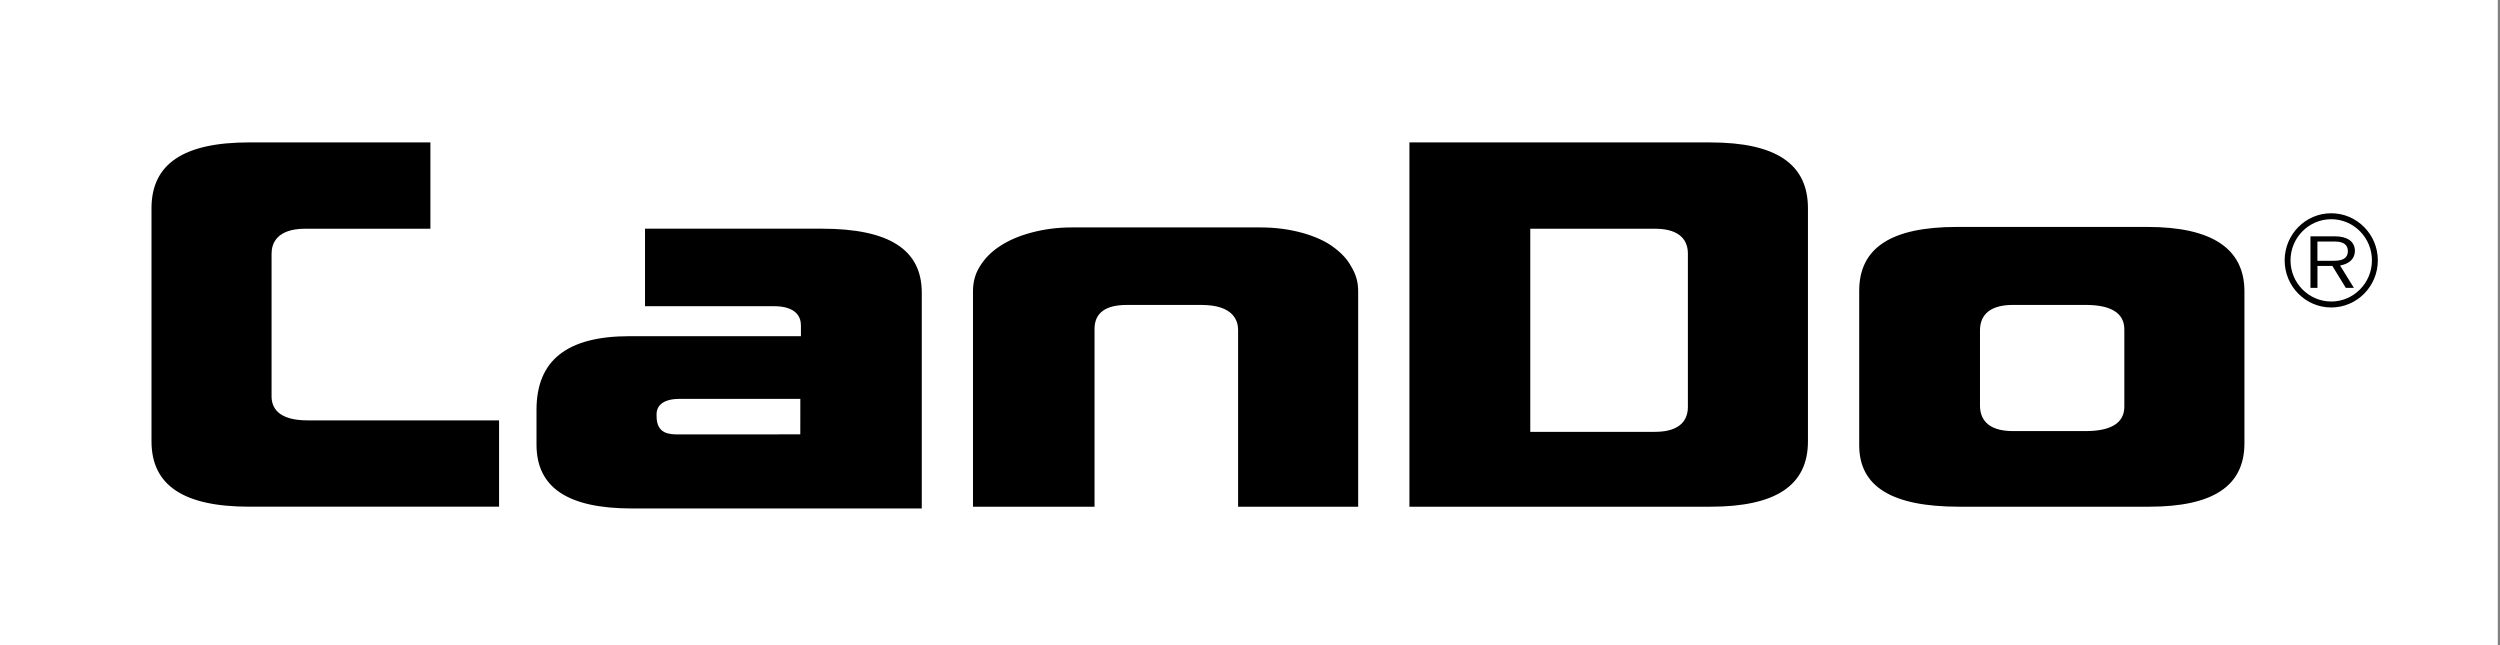 <svg width="279" height="72" viewBox="0 0 279 72" fill="none" xmlns="http://www.w3.org/2000/svg">
<rect x="0" y="0" width="279" height="72" fill="#808080" stroke="none"/>
<g clip-path="url(#clip0_226_469)">
<path d="M278.755 0H0V72H278.755V0Z" fill="white"/>
<path fill-rule="evenodd" clip-rule="evenodd" d="M30.307 44.235V28.311C30.307 27.268 30.797 25.525 34.073 25.525H48.033V15.892H27.811C20.474 15.892 16.907 18.297 16.907 23.243V49.247C16.907 54.158 20.474 56.546 27.811 56.546H55.695V46.913H34.322C31.003 46.916 30.307 45.456 30.307 44.235ZM91.714 25.521H71.983V34.171H86.359C88.991 34.171 89.383 35.508 89.383 36.306V37.517H70.285C63.28 37.517 59.874 40.206 59.874 45.74V49.611C59.874 54.41 63.361 56.745 70.533 56.745H102.87V32.652C102.867 27.853 99.219 25.521 91.714 25.521ZM89.313 48.474L75.889 48.481L75.802 48.481C74.782 48.483 73.274 48.485 73.274 46.447V46.23C73.274 45.173 74.139 44.511 75.875 44.511L75.889 44.515H89.317L89.313 48.474ZM148.691 27.489C149.685 28.199 150.353 28.92 150.798 29.753C151.326 30.604 151.575 31.497 151.571 32.512V56.549H138.172V36.821C138.172 35.781 137.64 34.031 134.076 34.031H125.752C123.365 34.031 122.15 34.934 122.15 36.712V56.549H108.586V32.515C108.586 31.451 108.828 30.562 109.353 29.726C109.902 28.836 110.62 28.108 111.544 27.499C112.549 26.834 113.665 26.348 115.059 25.97C116.49 25.581 118.009 25.381 119.578 25.381H140.675C142.299 25.381 143.842 25.581 145.271 25.97C146.646 26.344 147.829 26.869 148.691 27.489ZM190.864 15.895H157.291V56.549H190.864C198.204 56.549 201.767 54.162 201.767 49.251V23.243C201.767 18.297 198.204 15.895 190.864 15.895ZM188.368 45.404C188.368 46.678 187.727 48.194 184.682 48.194H170.778V25.525H184.682C187.727 25.525 188.368 27.041 188.368 28.315V45.404ZM218.391 25.326H239.656C246.839 25.326 250.479 27.741 250.479 32.512V49.468C250.479 54.232 246.993 56.549 239.82 56.549H218.639C211.134 56.549 207.487 54.305 207.487 49.688V32.459C207.487 27.66 211.054 25.326 218.391 25.326ZM232.732 48.11C235.616 48.11 237.076 47.193 237.076 45.376V36.765C237.076 34.948 235.613 34.028 232.732 34.028H224.653C221.608 34.028 220.967 35.571 220.967 36.87V45.264C220.967 46.562 221.611 48.11 224.653 48.11H232.732ZM261.152 29.628L262.695 32.127H261.792L260.291 29.677H258.628V32.127H257.847V26.376H260.623C261.855 26.376 262.807 26.89 262.807 28.003C262.804 28.896 262.153 29.456 261.152 29.628ZM260.588 26.957H258.624V29.102H260.487C261.53 29.102 262.023 28.749 262.023 28.024C262.023 27.317 261.523 26.957 260.588 26.957ZM260.165 34.315C257.298 34.315 254.967 31.955 254.967 29.057C254.967 26.159 257.298 23.796 260.165 23.799C263.031 23.799 265.366 26.159 265.366 29.057C265.366 31.955 263.035 34.315 260.165 34.315ZM260.165 24.464C257.662 24.464 255.621 26.526 255.621 29.057C255.621 31.588 257.662 33.646 260.165 33.649C262.667 33.649 264.708 31.588 264.708 29.057C264.708 26.526 262.671 24.464 260.165 24.464Z" fill="black"/>
</g>
<defs>
<clipPath id="clip0_226_469">
<rect width="279" height="72" fill="white"/>
</clipPath>
</defs>
</svg>
